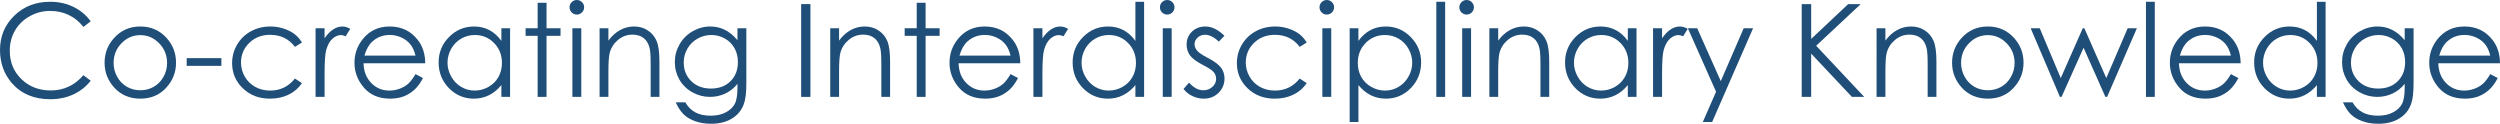 <?xml version="1.0" encoding="UTF-8" standalone="no"?>
<svg
   version="1.1"
   viewBox="0 0 593.508 29.379"
   id="svg477"
   width="593.508"
   height="29.379"
   xmlns="http://www.w3.org/2000/svg"
   xmlns:svg="http://www.w3.org/2000/svg">
  <g
     aria-label="Co-creando Conocimiento Interdisciplinar"
     id="text2856"
     style="font-size:30.667px;line-height:1.25;letter-spacing:0px;word-spacing:0px;fill:#1f4e78;stroke-width:1.002"
     transform="translate(-21.107,111.254)">
    <g
       aria-label="Co-creating Interdisciplinary Knowledge"
       id="text9691"
       style="fill:#000000">
      <g
         aria-label="Co-creating Interdisciplinary Knowledge"
         id="text11440"
         style="font-size:30.667px;fill:#1f4e78">
        <path
           d="m 42.639,-106.192 -1.737,1.333 q -1.438,-1.872 -3.459,-2.83 -2.007,-0.973 -4.417,-0.973 -2.635,0 -4.882,1.273 -2.246,1.258 -3.489,3.399 -1.228,2.126 -1.228,4.792 0,4.028 2.755,6.723 2.77,2.695 6.978,2.695 4.627,0 7.742,-3.624 l 1.737,1.318 q -1.647,2.096 -4.118,3.249 -2.456,1.138 -5.495,1.138 -5.78,0 -9.119,-3.848 -2.8,-3.249 -2.8,-7.846 0,-4.837 3.384,-8.131 3.399,-3.309 8.505,-3.309 3.085,0 5.57,1.228 2.486,1.213 4.073,3.414 z"
           style="font-family:'Century Gothic';-inkscape-font-specification:'Century Gothic'"
           id="path11442" />
        <path
           d="m 54.424,-104.965 q 3.758,0 6.229,2.725 2.246,2.486 2.246,5.885 0,3.414 -2.381,5.975 -2.366,2.546 -6.094,2.546 -3.743,0 -6.124,-2.546 -2.366,-2.561 -2.366,-5.975 0,-3.384 2.246,-5.87 2.471,-2.74 6.244,-2.74 z m 0,2.051 q -2.605,0 -4.477,1.932 -1.872,1.932 -1.872,4.672 0,1.767 0.854,3.294 0.854,1.527 2.306,2.366 1.452,0.824 3.189,0.824 1.737,0 3.189,-0.824 1.452,-0.839 2.306,-2.366 0.854,-1.527 0.854,-3.294 0,-2.74 -1.887,-4.672 -1.872,-1.932 -4.462,-1.932 z"
           style="font-family:'Century Gothic';-inkscape-font-specification:'Century Gothic'"
           id="path11444" />
        <path
           d="m 65.43,-97.448 h 8.236 v 1.827 h -8.236 z"
           style="font-family:'Century Gothic';-inkscape-font-specification:'Century Gothic'"
           id="path11446" />
        <path
           d="m 92.787,-101.161 -1.662,1.033 q -2.156,-2.86 -5.885,-2.86 -2.98,0 -4.956,1.917 -1.962,1.917 -1.962,4.657 0,1.782 0.898,3.354 0.913,1.572 2.486,2.441 1.587,0.868 3.549,0.868 3.594,0 5.87,-2.86 l 1.662,1.093 q -1.168,1.752 -3.145,2.725 -1.962,0.958 -4.477,0.958 -3.863,0 -6.409,-2.456 -2.546,-2.456 -2.546,-5.975 0,-2.366 1.183,-4.387 1.198,-2.036 3.279,-3.174 2.081,-1.138 4.657,-1.138 1.617,0 3.115,0.494 1.512,0.494 2.561,1.288 1.048,0.794 1.782,2.021 z"
           style="font-family:'Century Gothic';-inkscape-font-specification:'Century Gothic'"
           id="path11448" />
        <path
           d="m 96.021,-104.545 h 2.141 v 2.381 q 0.958,-1.408 2.021,-2.096 1.063,-0.704 2.216,-0.704 0.868,0 1.857,0.554 l -1.093,1.767 q -0.659,-0.285 -1.108,-0.285 -1.048,0 -2.021,0.868 -0.973,0.854 -1.482,2.665 -0.389,1.393 -0.389,5.63 v 5.51 h -2.141 z"
           style="font-family:'Century Gothic';-inkscape-font-specification:'Century Gothic'"
           id="path11450" />
        <path
           d="m 119.755,-93.659 1.767,0.928 q -0.868,1.707 -2.007,2.755 -1.138,1.048 -2.561,1.602 -1.423,0.539 -3.219,0.539 -3.983,0 -6.229,-2.605 -2.246,-2.62 -2.246,-5.915 0,-3.1 1.902,-5.525 2.411,-3.085 6.454,-3.085 4.163,0 6.648,3.16 1.767,2.231 1.797,5.57 h -14.645 q 0.06,2.845 1.812,4.672 1.752,1.812 4.327,1.812 1.243,0 2.411,-0.434 1.183,-0.434 2.007,-1.153 0.824,-0.719 1.782,-2.321 z m 0,-4.387 q -0.419,-1.677 -1.228,-2.68 -0.794,-1.003 -2.111,-1.617 -1.318,-0.614 -2.77,-0.614 -2.396,0 -4.118,1.542 -1.258,1.123 -1.902,3.369 z"
           style="font-family:'Century Gothic';-inkscape-font-specification:'Century Gothic'"
           id="path11452" />
        <path
           d="m 142.201,-104.545 v 16.292 h -2.066 v -2.8 q -1.318,1.602 -2.965,2.411 -1.632,0.809 -3.579,0.809 -3.459,0 -5.915,-2.501 -2.441,-2.516 -2.441,-6.109 0,-3.519 2.471,-6.02 2.471,-2.501 5.945,-2.501 2.007,0 3.624,0.854 1.632,0.854 2.86,2.561 v -2.995 z m -8.385,1.602 q -1.752,0 -3.234,0.868 -1.482,0.854 -2.366,2.411 -0.868,1.557 -0.868,3.294 0,1.722 0.883,3.294 0.883,1.572 2.366,2.456 1.497,0.868 3.204,0.868 1.722,0 3.264,-0.868 1.542,-0.868 2.366,-2.351 0.839,-1.482 0.839,-3.339 0,-2.83 -1.872,-4.732 -1.857,-1.902 -4.582,-1.902 z"
           style="font-family:'Century Gothic';-inkscape-font-specification:'Century Gothic'"
           id="path11454" />
        <path
           d="m 148.745,-110.595 h 2.111 v 6.049 h 3.324 v 1.797 h -3.324 v 14.495 h -2.111 v -14.495 h -2.86 v -1.797 h 2.86 z"
           style="font-family:'Century Gothic';-inkscape-font-specification:'Century Gothic'"
           id="path11456" />
        <path
           d="m 158.044,-111.254 q 0.719,0 1.228,0.509 0.509,0.509 0.509,1.228 0,0.704 -0.509,1.213 -0.509,0.509 -1.228,0.509 -0.704,0 -1.213,-0.509 -0.509,-0.509 -0.509,-1.213 0,-0.719 0.509,-1.228 0.509,-0.509 1.213,-0.509 z m -1.048,6.708 h 2.111 v 16.292 h -2.111 z"
           style="font-family:'Century Gothic';-inkscape-font-specification:'Century Gothic'"
           id="path11458" />
        <path
           d="m 163.449,-104.545 h 2.096 v 2.92 q 1.258,-1.677 2.785,-2.501 1.527,-0.839 3.324,-0.839 1.827,0 3.234,0.928 1.423,0.928 2.096,2.501 0.674,1.572 0.674,4.896 v 8.385 h -2.081 v -7.771 q 0,-2.815 -0.24,-3.758 -0.374,-1.617 -1.408,-2.426 -1.033,-0.824 -2.695,-0.824 -1.902,0 -3.414,1.258 -1.497,1.258 -1.977,3.115 -0.299,1.213 -0.299,4.432 v 5.975 h -2.096 z"
           style="font-family:'Century Gothic';-inkscape-font-specification:'Century Gothic'"
           id="path11460" />
        <path
           d="m 196.182,-104.545 h 2.111 v 12.982 q 0,3.429 -0.599,5.016 -0.824,2.246 -2.86,3.459 -2.036,1.213 -4.896,1.213 -2.096,0 -3.773,-0.599 -1.662,-0.584 -2.71,-1.587 -1.048,-0.988 -1.932,-2.905 h 2.276 q 0.928,1.617 2.396,2.396 1.467,0.779 3.639,0.779 2.141,0 3.609,-0.809 1.482,-0.794 2.111,-2.007 0.629,-1.213 0.629,-3.908 v -0.839 q -1.183,1.497 -2.89,2.306 -1.707,0.794 -3.624,0.794 -2.246,0 -4.223,-1.108 -1.977,-1.123 -3.055,-3.01 -1.078,-1.887 -1.078,-4.148 0,-2.261 1.123,-4.208 1.123,-1.962 3.1,-3.1 1.992,-1.138 4.193,-1.138 1.827,0 3.399,0.764 1.587,0.749 3.055,2.486 z m -6.184,1.602 q -1.782,0 -3.309,0.868 -1.527,0.854 -2.396,2.381 -0.868,1.512 -0.868,3.279 0,2.68 1.797,4.432 1.797,1.752 4.657,1.752 2.89,0 4.642,-1.737 1.767,-1.737 1.767,-4.567 0,-1.842 -0.809,-3.279 -0.809,-1.452 -2.291,-2.291 -1.482,-0.839 -3.189,-0.839 z"
           style="font-family:'Century Gothic';-inkscape-font-specification:'Century Gothic'"
           id="path11462" />
        <path
           d="m 211.306,-110.28 h 2.201 v 22.027 h -2.201 z"
           style="font-family:'Century Gothic';-inkscape-font-specification:'Century Gothic'"
           id="path11464" />
        <path
           d="m 218.209,-104.545 h 2.096 v 2.92 q 1.258,-1.677 2.785,-2.501 1.527,-0.839 3.324,-0.839 1.827,0 3.234,0.928 1.423,0.928 2.096,2.501 0.674,1.572 0.674,4.896 v 8.385 h -2.081 v -7.771 q 0,-2.815 -0.24,-3.758 -0.374,-1.617 -1.408,-2.426 -1.033,-0.824 -2.695,-0.824 -1.902,0 -3.414,1.258 -1.497,1.258 -1.977,3.115 -0.299,1.213 -0.299,4.432 v 5.975 h -2.096 z"
           style="font-family:'Century Gothic';-inkscape-font-specification:'Century Gothic'"
           id="path11466" />
        <path
           d="m 238.738,-110.595 h 2.111 v 6.049 h 3.324 v 1.797 h -3.324 v 14.495 h -2.111 v -14.495 h -2.86 v -1.797 h 2.86 z"
           style="font-family:'Century Gothic';-inkscape-font-specification:'Century Gothic'"
           id="path11468" />
        <path
           d="m 261.02,-93.659 1.767,0.928 q -0.868,1.707 -2.007,2.755 -1.138,1.048 -2.561,1.602 -1.423,0.539 -3.219,0.539 -3.983,0 -6.229,-2.605 -2.246,-2.62 -2.246,-5.915 0,-3.1 1.902,-5.525 2.411,-3.085 6.454,-3.085 4.163,0 6.648,3.16 1.767,2.231 1.797,5.57 h -14.645 q 0.06,2.845 1.812,4.672 1.752,1.812 4.327,1.812 1.243,0 2.411,-0.434 1.183,-0.434 2.007,-1.153 0.824,-0.719 1.782,-2.321 z m 0,-4.387 q -0.419,-1.677 -1.228,-2.68 -0.794,-1.003 -2.111,-1.617 -1.318,-0.614 -2.77,-0.614 -2.396,0 -4.118,1.542 -1.258,1.123 -1.902,3.369 z"
           style="font-family:'Century Gothic';-inkscape-font-specification:'Century Gothic'"
           id="path11470" />
        <path
           d="m 266.44,-104.545 h 2.141 v 2.381 q 0.958,-1.408 2.021,-2.096 1.063,-0.704 2.216,-0.704 0.868,0 1.857,0.554 l -1.093,1.767 q -0.659,-0.285 -1.108,-0.285 -1.048,0 -2.021,0.868 -0.973,0.854 -1.482,2.665 -0.389,1.393 -0.389,5.63 v 5.51 h -2.141 z"
           style="font-family:'Century Gothic';-inkscape-font-specification:'Century Gothic'"
           id="path11472" />
        <path
           d="m 292.72,-110.834 v 22.581 h -2.066 v -2.8 q -1.318,1.602 -2.965,2.411 -1.632,0.809 -3.579,0.809 -3.459,0 -5.915,-2.501 -2.441,-2.516 -2.441,-6.109 0,-3.519 2.471,-6.02 2.471,-2.501 5.945,-2.501 2.007,0 3.624,0.854 1.632,0.854 2.86,2.561 v -9.284 z m -8.385,7.891 q -1.752,0 -3.234,0.868 -1.482,0.854 -2.366,2.411 -0.868,1.557 -0.868,3.294 0,1.722 0.883,3.294 0.883,1.572 2.366,2.456 1.497,0.868 3.204,0.868 1.722,0 3.264,-0.868 1.542,-0.868 2.366,-2.351 0.839,-1.482 0.839,-3.339 0,-2.83 -1.872,-4.732 -1.857,-1.902 -4.582,-1.902 z"
           style="font-family:'Century Gothic';-inkscape-font-specification:'Century Gothic'"
           id="path11474" />
        <path
           d="m 298.2,-111.254 q 0.719,0 1.228,0.509 0.509,0.509 0.509,1.228 0,0.704 -0.509,1.213 -0.509,0.509 -1.228,0.509 -0.704,0 -1.213,-0.509 -0.509,-0.509 -0.509,-1.213 0,-0.719 0.509,-1.228 0.509,-0.509 1.213,-0.509 z m -1.048,6.708 h 2.111 v 16.292 h -2.111 z"
           style="font-family:'Century Gothic';-inkscape-font-specification:'Century Gothic'"
           id="path11476" />
        <path
           d="m 311.796,-102.763 -1.348,1.393 q -1.677,-1.632 -3.279,-1.632 -1.018,0 -1.752,0.674 -0.719,0.674 -0.719,1.572 0,0.794 0.599,1.512 0.599,0.734 2.516,1.722 2.336,1.213 3.174,2.336 0.824,1.138 0.824,2.561 0,2.007 -1.408,3.399 -1.408,1.393 -3.519,1.393 -1.408,0 -2.695,-0.614 -1.273,-0.614 -2.111,-1.692 l 1.318,-1.497 q 1.602,1.812 3.399,1.812 1.258,0 2.141,-0.809 0.883,-0.809 0.883,-1.902 0,-0.898 -0.584,-1.602 -0.584,-0.689 -2.635,-1.737 -2.201,-1.138 -2.995,-2.246 -0.794,-1.108 -0.794,-2.531 0,-1.857 1.258,-3.085 1.273,-1.228 3.204,-1.228 2.246,0 4.522,2.201 z"
           style="font-family:'Century Gothic';-inkscape-font-specification:'Century Gothic'"
           id="path11478" />
        <path
           d="m 331.322,-101.161 -1.662,1.033 q -2.156,-2.86 -5.885,-2.86 -2.98,0 -4.956,1.917 -1.962,1.917 -1.962,4.657 0,1.782 0.898,3.354 0.913,1.572 2.486,2.441 1.587,0.868 3.549,0.868 3.594,0 5.87,-2.86 l 1.662,1.093 q -1.168,1.752 -3.145,2.725 -1.962,0.958 -4.477,0.958 -3.863,0 -6.409,-2.456 -2.546,-2.456 -2.546,-5.975 0,-2.366 1.183,-4.387 1.198,-2.036 3.279,-3.174 2.081,-1.138 4.657,-1.138 1.617,0 3.115,0.494 1.512,0.494 2.561,1.288 1.048,0.794 1.782,2.021 z"
           style="font-family:'Century Gothic';-inkscape-font-specification:'Century Gothic'"
           id="path11480" />
        <path
           d="m 336.084,-111.254 q 0.719,0 1.228,0.509 0.509,0.509 0.509,1.228 0,0.704 -0.509,1.213 -0.509,0.509 -1.228,0.509 -0.704,0 -1.213,-0.509 -0.509,-0.509 -0.509,-1.213 0,-0.719 0.509,-1.228 0.509,-0.509 1.213,-0.509 z m -1.048,6.708 h 2.111 v 16.292 h -2.111 z"
           style="font-family:'Century Gothic';-inkscape-font-specification:'Century Gothic'"
           id="path11482" />
        <path
           d="m 341.52,-104.545 h 2.081 v 2.995 q 1.243,-1.707 2.86,-2.561 1.617,-0.854 3.609,-0.854 3.474,0 5.945,2.501 2.471,2.501 2.471,6.02 0,3.594 -2.456,6.109 -2.441,2.501 -5.9,2.501 -1.947,0 -3.579,-0.809 -1.632,-0.809 -2.95,-2.411 v 8.76 h -2.081 z m 8.385,1.602 q -2.725,0 -4.597,1.902 -1.857,1.902 -1.857,4.732 0,1.857 0.824,3.339 0.839,1.482 2.381,2.351 1.557,0.868 3.279,0.868 1.692,0 3.174,-0.868 1.497,-0.883 2.381,-2.456 0.883,-1.572 0.883,-3.294 0,-1.737 -0.883,-3.294 -0.868,-1.557 -2.351,-2.411 -1.482,-0.868 -3.234,-0.868 z"
           style="font-family:'Century Gothic';-inkscape-font-specification:'Century Gothic'"
           id="path11484" />
        <path
           d="m 362.094,-110.834 h 2.096 v 22.581 h -2.096 z"
           style="font-family:'Century Gothic';-inkscape-font-specification:'Century Gothic'"
           id="path11486" />
        <path
           d="m 369.281,-111.254 q 0.719,0 1.228,0.509 0.509,0.509 0.509,1.228 0,0.704 -0.509,1.213 -0.509,0.509 -1.228,0.509 -0.704,0 -1.213,-0.509 -0.509,-0.509 -0.509,-1.213 0,-0.719 0.509,-1.228 0.509,-0.509 1.213,-0.509 z m -1.048,6.708 h 2.111 v 16.292 h -2.111 z"
           style="font-family:'Century Gothic';-inkscape-font-specification:'Century Gothic'"
           id="path11488" />
        <path
           d="m 374.687,-104.545 h 2.096 v 2.92 q 1.258,-1.677 2.785,-2.501 1.527,-0.839 3.324,-0.839 1.827,0 3.234,0.928 1.423,0.928 2.096,2.501 0.674,1.572 0.674,4.896 v 8.385 h -2.081 v -7.771 q 0,-2.815 -0.24,-3.758 -0.374,-1.617 -1.408,-2.426 -1.033,-0.824 -2.695,-0.824 -1.902,0 -3.414,1.258 -1.497,1.258 -1.977,3.115 -0.299,1.213 -0.299,4.432 v 5.975 h -2.096 z"
           style="font-family:'Century Gothic';-inkscape-font-specification:'Century Gothic'"
           id="path11490" />
        <path
           d="m 409.621,-104.545 v 16.292 h -2.066 v -2.8 q -1.318,1.602 -2.965,2.411 -1.632,0.809 -3.579,0.809 -3.459,0 -5.915,-2.501 -2.441,-2.516 -2.441,-6.109 0,-3.519 2.471,-6.02 2.471,-2.501 5.945,-2.501 2.007,0 3.624,0.854 1.632,0.854 2.86,2.561 v -2.995 z m -8.385,1.602 q -1.752,0 -3.234,0.868 -1.482,0.854 -2.366,2.411 -0.868,1.557 -0.868,3.294 0,1.722 0.883,3.294 0.883,1.572 2.366,2.456 1.497,0.868 3.204,0.868 1.722,0 3.264,-0.868 1.542,-0.868 2.366,-2.351 0.839,-1.482 0.839,-3.339 0,-2.83 -1.872,-4.732 -1.857,-1.902 -4.582,-1.902 z"
           style="font-family:'Century Gothic';-inkscape-font-specification:'Century Gothic'"
           id="path11492" />
        <path
           d="m 413.545,-104.545 h 2.141 v 2.381 q 0.958,-1.408 2.021,-2.096 1.063,-0.704 2.216,-0.704 0.868,0 1.857,0.554 l -1.093,1.767 q -0.659,-0.285 -1.108,-0.285 -1.048,0 -2.021,0.868 -0.973,0.854 -1.482,2.665 -0.389,1.393 -0.389,5.63 v 5.51 h -2.141 z"
           style="font-family:'Century Gothic';-inkscape-font-specification:'Century Gothic'"
           id="path11494" />
        <path
           d="m 421.81,-104.545 h 2.216 l 5.6,12.548 5.436,-12.548 h 2.231 l -9.718,22.251 h -2.216 l 3.145,-7.188 z"
           style="font-family:'Century Gothic';-inkscape-font-specification:'Century Gothic'"
           id="path11496" />
        <path
           d="m 448.838,-110.28 h 2.246 v 8.266 l 8.79,-8.266 h 2.98 l -10.587,9.883 11.41,12.144 h -2.92 l -9.673,-10.272 v 10.272 h -2.246 z"
           style="font-family:'Century Gothic';-inkscape-font-specification:'Century Gothic'"
           id="path11498" />
        <path
           d="m 466.612,-104.545 h 2.096 v 2.92 q 1.258,-1.677 2.785,-2.501 1.527,-0.839 3.324,-0.839 1.827,0 3.234,0.928 1.423,0.928 2.096,2.501 0.674,1.572 0.674,4.896 v 8.385 h -2.081 v -7.771 q 0,-2.815 -0.24,-3.758 -0.374,-1.617 -1.408,-2.426 -1.033,-0.824 -2.695,-0.824 -1.902,0 -3.414,1.258 -1.497,1.258 -1.977,3.115 -0.299,1.213 -0.299,4.432 v 5.975 h -2.096 z"
           style="font-family:'Century Gothic';-inkscape-font-specification:'Century Gothic'"
           id="path11500" />
        <path
           d="m 493.026,-104.965 q 3.758,0 6.229,2.725 2.246,2.486 2.246,5.885 0,3.414 -2.381,5.975 -2.366,2.546 -6.094,2.546 -3.743,0 -6.124,-2.546 -2.366,-2.561 -2.366,-5.975 0,-3.384 2.246,-5.87 2.471,-2.74 6.244,-2.74 z m 0,2.051 q -2.605,0 -4.477,1.932 -1.872,1.932 -1.872,4.672 0,1.767 0.854,3.294 0.854,1.527 2.306,2.366 1.452,0.824 3.189,0.824 1.737,0 3.189,-0.824 1.452,-0.839 2.306,-2.366 0.854,-1.527 0.854,-3.294 0,-2.74 -1.887,-4.672 -1.872,-1.932 -4.462,-1.932 z"
           style="font-family:'Century Gothic';-inkscape-font-specification:'Century Gothic'"
           id="path11502" />
        <path
           d="m 503.194,-104.545 h 2.156 l 4.986,11.829 5.226,-11.829 h 0.374 l 5.211,11.829 5.076,-11.829 h 2.186 l -7.068,16.292 h -0.404 l -5.181,-11.665 -5.226,11.665 h -0.389 z"
           style="font-family:'Century Gothic';-inkscape-font-specification:'Century Gothic'"
           id="path11504" />
        <path
           d="m 530.566,-110.834 h 2.096 v 22.581 h -2.096 z"
           style="font-family:'Century Gothic';-inkscape-font-specification:'Century Gothic'"
           id="path11506" />
        <path
           d="m 550.736,-93.659 1.767,0.928 q -0.868,1.707 -2.007,2.755 -1.138,1.048 -2.561,1.602 -1.423,0.539 -3.219,0.539 -3.983,0 -6.229,-2.605 -2.246,-2.62 -2.246,-5.915 0,-3.1 1.902,-5.525 2.411,-3.085 6.454,-3.085 4.163,0 6.648,3.16 1.767,2.231 1.797,5.57 h -14.645 q 0.06,2.845 1.812,4.672 1.752,1.812 4.327,1.812 1.243,0 2.411,-0.434 1.183,-0.434 2.007,-1.153 0.824,-0.719 1.782,-2.321 z m 0,-4.387 q -0.419,-1.677 -1.228,-2.68 -0.794,-1.003 -2.111,-1.617 -1.318,-0.614 -2.77,-0.614 -2.396,0 -4.118,1.542 -1.258,1.123 -1.902,3.369 z"
           style="font-family:'Century Gothic';-inkscape-font-specification:'Century Gothic'"
           id="path11508" />
        <path
           d="m 573.212,-110.834 v 22.581 h -2.066 v -2.8 q -1.318,1.602 -2.965,2.411 -1.632,0.809 -3.579,0.809 -3.459,0 -5.915,-2.501 -2.441,-2.516 -2.441,-6.109 0,-3.519 2.471,-6.02 2.471,-2.501 5.945,-2.501 2.007,0 3.624,0.854 1.632,0.854 2.86,2.561 v -9.284 z m -8.385,7.891 q -1.752,0 -3.234,0.868 -1.482,0.854 -2.366,2.411 -0.868,1.557 -0.868,3.294 0,1.722 0.883,3.294 0.883,1.572 2.366,2.456 1.497,0.868 3.204,0.868 1.722,0 3.264,-0.868 1.542,-0.868 2.366,-2.351 0.839,-1.482 0.839,-3.339 0,-2.83 -1.872,-4.732 -1.857,-1.902 -4.582,-1.902 z"
           style="font-family:'Century Gothic';-inkscape-font-specification:'Century Gothic'"
           id="path11510" />
        <path
           d="m 591.989,-104.545 h 2.111 v 12.982 q 0,3.429 -0.599,5.016 -0.824,2.246 -2.86,3.459 -2.036,1.213 -4.896,1.213 -2.096,0 -3.773,-0.599 -1.662,-0.584 -2.71,-1.587 -1.048,-0.988 -1.932,-2.905 h 2.276 q 0.928,1.617 2.396,2.396 1.467,0.779 3.639,0.779 2.141,0 3.609,-0.809 1.482,-0.794 2.111,-2.007 0.629,-1.213 0.629,-3.908 v -0.839 q -1.183,1.497 -2.89,2.306 -1.707,0.794 -3.624,0.794 -2.246,0 -4.223,-1.108 -1.977,-1.123 -3.055,-3.01 -1.078,-1.887 -1.078,-4.148 0,-2.261 1.123,-4.208 1.123,-1.962 3.1,-3.1 1.992,-1.138 4.193,-1.138 1.827,0 3.399,0.764 1.587,0.749 3.055,2.486 z m -6.184,1.602 q -1.782,0 -3.309,0.868 -1.527,0.854 -2.396,2.381 -0.868,1.512 -0.868,3.279 0,2.68 1.797,4.432 1.797,1.752 4.657,1.752 2.89,0 4.642,-1.737 1.767,-1.737 1.767,-4.567 0,-1.842 -0.809,-3.279 -0.809,-1.452 -2.291,-2.291 -1.482,-0.839 -3.189,-0.839 z"
           style="font-family:'Century Gothic';-inkscape-font-specification:'Century Gothic'"
           id="path11512" />
        <path
           d="m 612.309,-93.659 1.767,0.928 q -0.868,1.707 -2.007,2.755 -1.138,1.048 -2.561,1.602 -1.423,0.539 -3.219,0.539 -3.983,0 -6.229,-2.605 -2.246,-2.62 -2.246,-5.915 0,-3.1 1.902,-5.525 2.411,-3.085 6.454,-3.085 4.163,0 6.648,3.16 1.767,2.231 1.797,5.57 h -14.645 q 0.06,2.845 1.812,4.672 1.752,1.812 4.327,1.812 1.243,0 2.411,-0.434 1.183,-0.434 2.007,-1.153 0.824,-0.719 1.782,-2.321 z m 0,-4.387 q -0.419,-1.677 -1.228,-2.68 -0.794,-1.003 -2.111,-1.617 -1.318,-0.614 -2.77,-0.614 -2.396,0 -4.118,1.542 -1.258,1.123 -1.902,3.369 z"
           style="font-family:'Century Gothic';-inkscape-font-specification:'Century Gothic'"
           id="path11514" />
      </g>
    </g>
  </g>
  <defs
     id="defs481" />
</svg>
